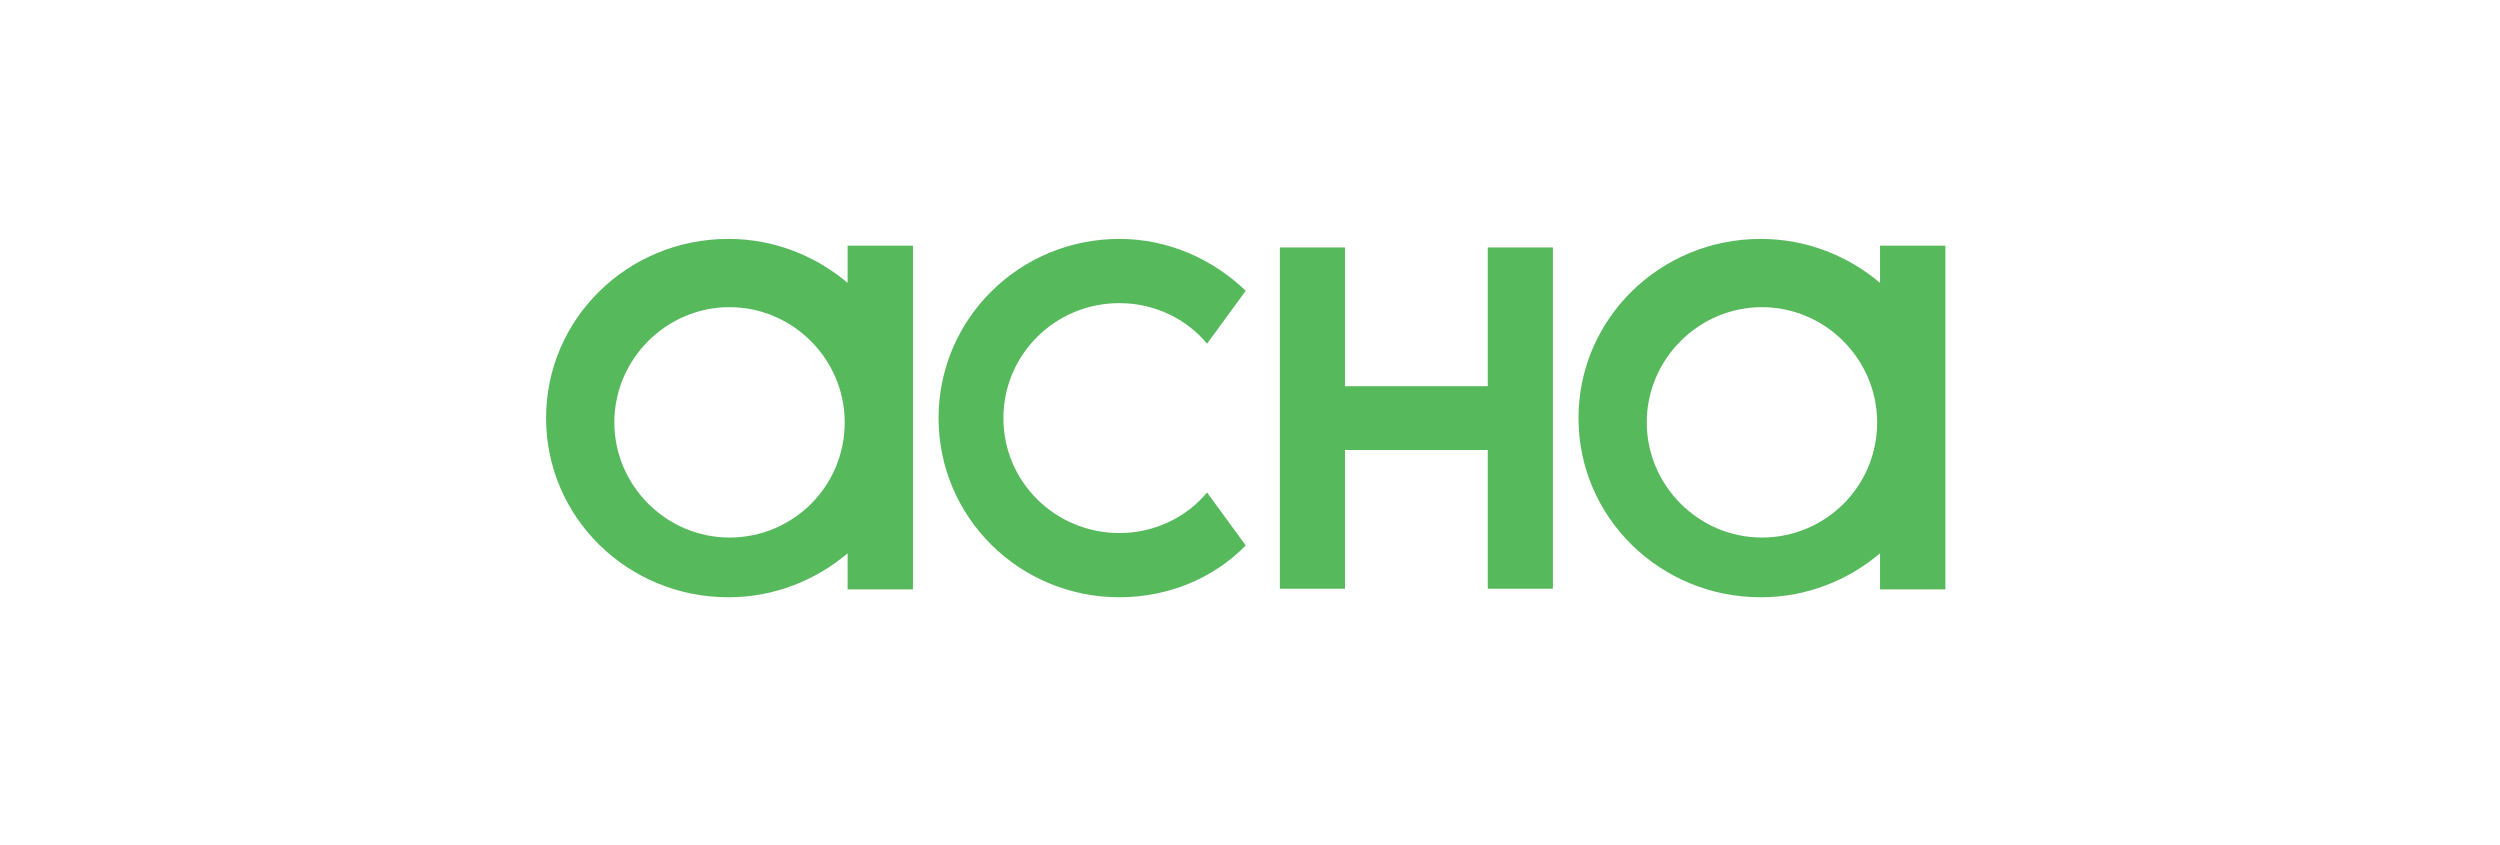 <svg width="293" height="99" viewBox="0 0 293 99" fill="none" xmlns="http://www.w3.org/2000/svg">
<path d="M99.34 33.15C95.579 29.982 90.74 28 85.367 28C73.54 28 64 37.377 64 49C64 60.623 73.54 70 85.366 70C90.741 70 95.578 68.019 99.341 64.85V69.075H107V28.792H99.34V33.151V33.15ZM85.5 63C78.088 63 72 56.912 72 49.5C72 42.088 78.088 36 85.5 36C92.912 36 99 42.088 99 49.5C99 57.044 92.912 63 85.5 63ZM131.2 62.472C135.333 62.472 139.067 60.622 141.467 57.717L146 63.925C142.267 67.755 136.933 70 131.2 70C119.467 70 110 60.623 110 49C110 37.377 119.467 28 131.2 28C136.933 28 142.133 30.377 146 34.075L141.467 40.283C139.067 37.377 135.333 35.528 131.2 35.528C123.6 35.528 117.6 41.604 117.6 49C117.6 56.528 123.733 62.472 131.2 62.472ZM220.34 28.792V33.151C216.578 29.981 211.74 28 206.366 28C194.54 28 185 37.377 185 49C185 60.623 194.54 70 206.366 70C211.741 70 216.578 68.019 220.341 64.85V69.075H228V28.792H220.34ZM206.5 63C199.088 63 193 56.912 193 49.5C193 42.088 199.088 36 206.5 36C213.912 36 220 42.088 220 49.5C220 57.044 213.912 63 206.5 63ZM174.368 45.262V29H182V69H174.368V52.738H157.632V69H150V29H157.632V45.262H174.368V45.262Z" fill="#56B95C"/>
</svg>
